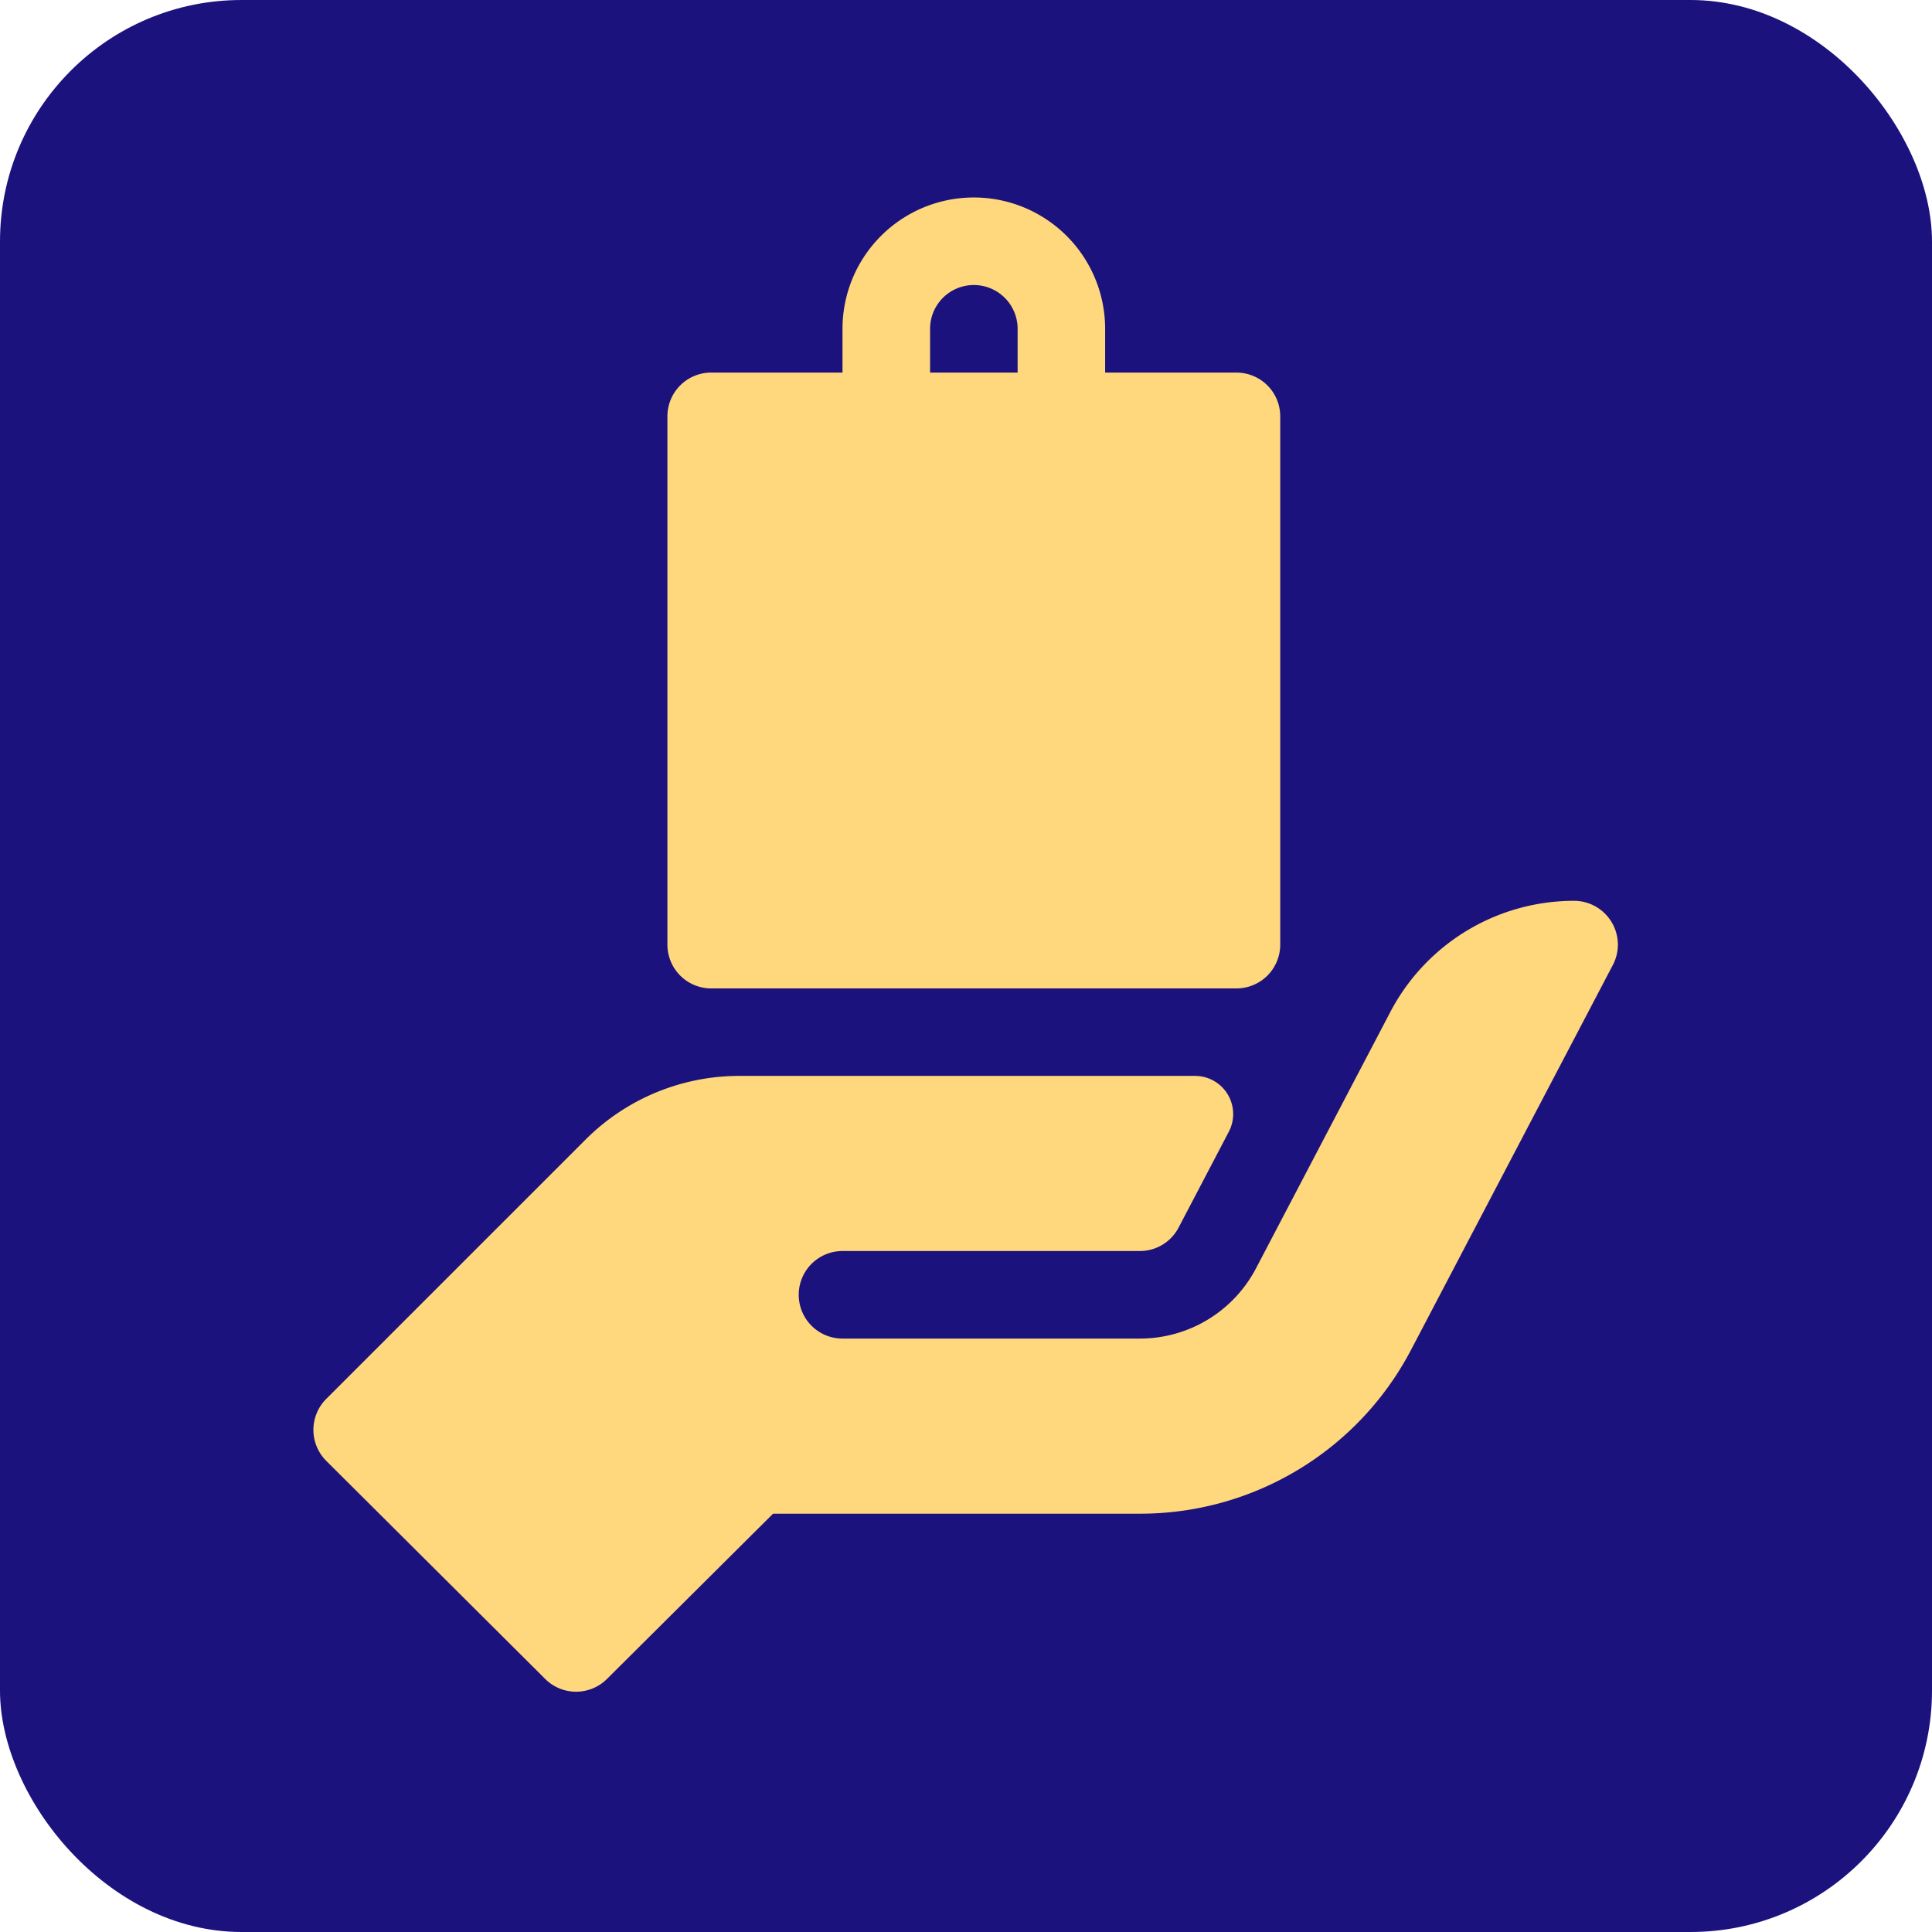 <svg xmlns="http://www.w3.org/2000/svg" width="64" height="64" viewBox="0 0 64 64"><rect width="64" height="64" rx="8" fill="#1c127d"/><g transform="translate(10.383 6.542)"><path d="M122.739,26.2h17.4a1.449,1.449,0,0,0,1.45-1.45V7.251a1.449,1.449,0,0,0-1.45-1.45h-4.35V4.35a4.35,4.35,0,1,0-8.7,0V5.8h-4.35a1.45,1.45,0,0,0-1.45,1.45v17.5A1.45,1.45,0,0,0,122.739,26.2ZM129.99,4.35a1.45,1.45,0,0,1,2.9,0V5.8h-2.9Zm0,0" transform="translate(-109.563)" fill="#ffd87d"/><path d="M43,241.7a1.45,1.45,0,0,0-1.241-.7,6.87,6.87,0,0,0-6.085,3.681l-4.448,8.489a4.342,4.342,0,0,1-3.855,2.331H17.526a1.45,1.45,0,0,1,0-2.9h9.848a1.448,1.448,0,0,0,1.286-.778l1.662-3.172A1.263,1.263,0,0,0,29.2,246.8H14.127A7.2,7.2,0,0,0,9,248.924L.424,257.5a1.45,1.45,0,0,0,0,2.051l7.251,7.223a1.449,1.449,0,0,0,2.051,0l5.5-5.472H27.373a10.127,10.127,0,0,0,8.993-5.439l6.679-12.738A1.445,1.445,0,0,0,43,241.7Zm0,0" transform="translate(0 -217.701)" fill="#ffd87d"/></g></svg>